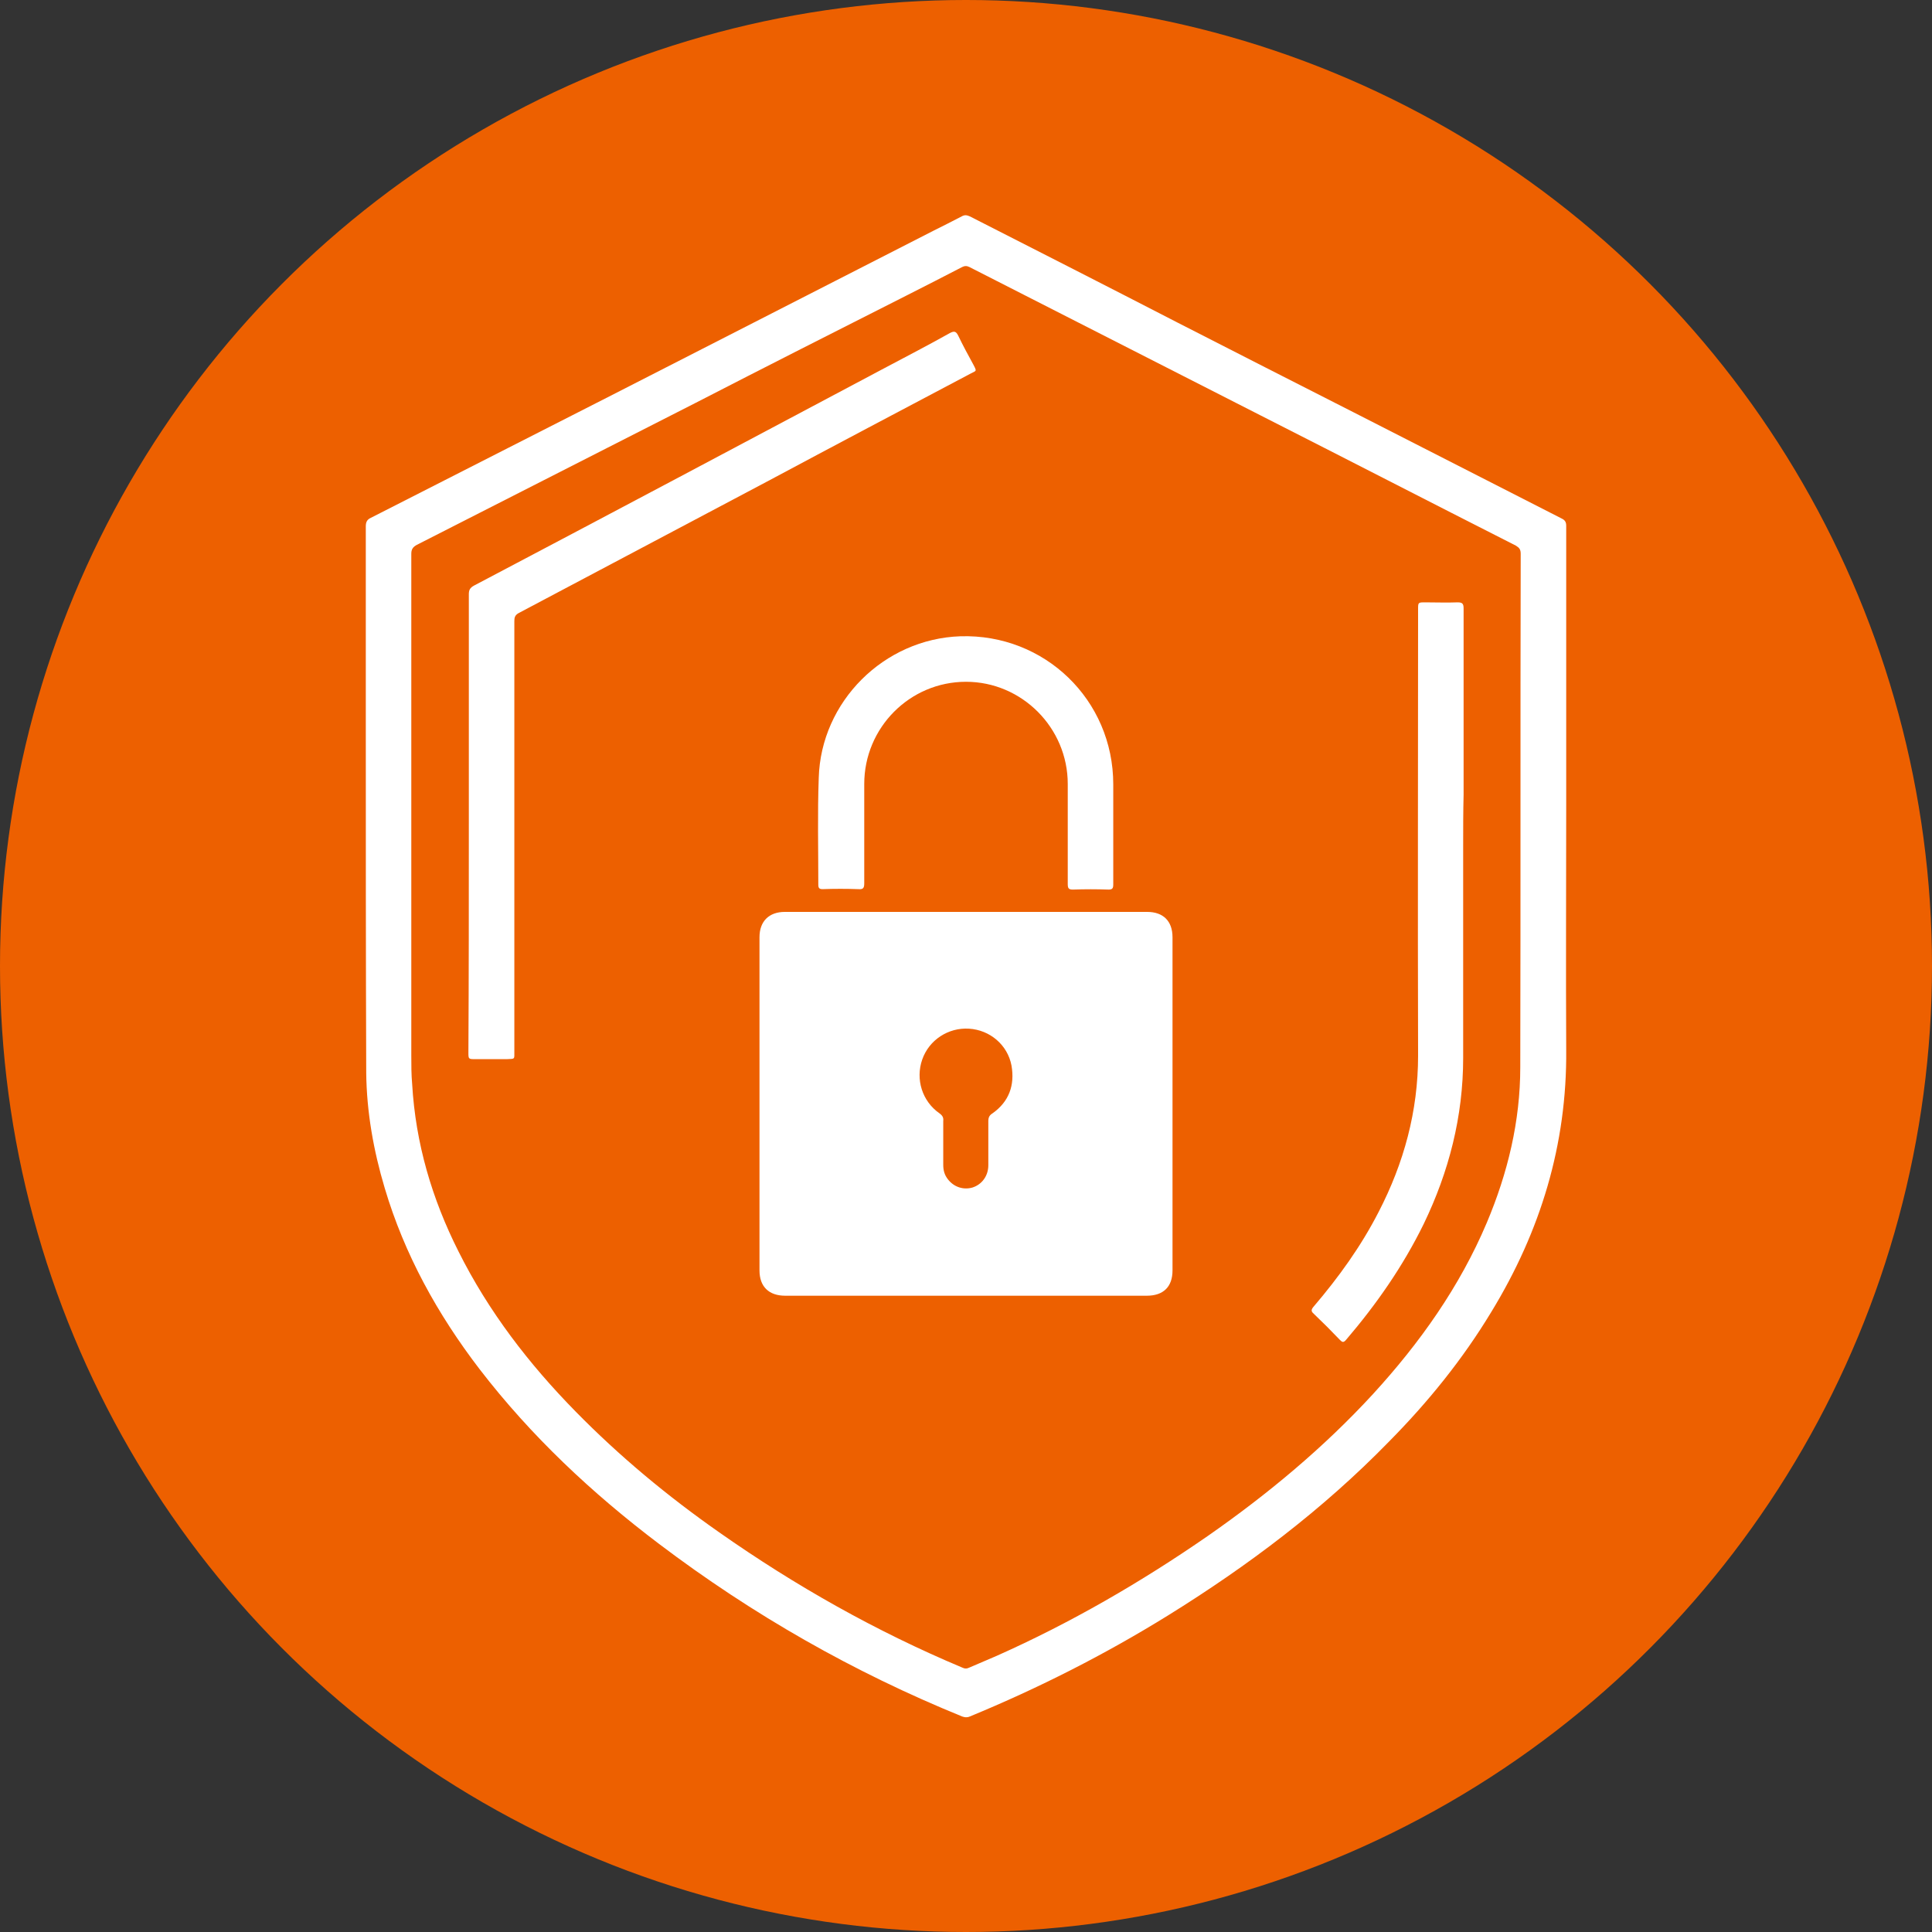 <?xml version="1.0" encoding="utf-8"?>
<!-- Generator: Adobe Illustrator 26.0.1, SVG Export Plug-In . SVG Version: 6.00 Build 0)  -->
<svg version="1.1" id="Layer_1" xmlns="http://www.w3.org/2000/svg" xmlns:xlink="http://www.w3.org/1999/xlink" x="0px" y="0px"
	 viewBox="0 0 450 450" enable-background="new 0 0 450 450" xml:space="preserve">
<rect x="0" y="0" width="450" height="450" fill="#333333" stroke="none"/>
<circle fill="#ED6000" cx="225" cy="225" r="225"/>
<g>
	<path fill="#FFFFFF" d="M364.8,187.6c0,19-0.1,38,0,56.9c0.2,22.1-6,42.3-17.4,61c-6.7,11.1-14.8,21.1-23.9,30.3
		c-15.4,15.8-32.8,28.9-51.5,40.5c-14.7,9.1-30.1,16.9-46.1,23.5c-0.7,0.3-1.2,0.2-1.8,0c-25.3-10.3-48.8-23.7-70.6-40.2
		c-15.6-11.8-29.8-25.1-41.8-40.7c-9.8-12.8-17.5-26.7-22.1-42.2c-2.6-8.7-4.2-17.7-4.3-26.8c-0.1-27.4-0.1-54.8-0.1-82.2
		c0-15,0-30.1,0-45.1c0-1,0.3-1.6,1.2-2c18.3-9.3,36.5-18.6,54.8-27.9c25.4-13,50.9-26,76.3-39c2.2-1.1,4.4-2.2,6.5-3.3
		c0.7-0.4,1.2-0.3,1.9,0c16.1,8.2,32.2,16.4,48.3,24.7c13.7,7,27.4,14,41.2,21c16.1,8.2,32.3,16.5,48.4,24.7c0.8,0.4,1,0.9,1,1.7
		C364.8,144.1,364.8,165.9,364.8,187.6z M95.8,191.4c0,18.1,0,36.2,0,54.4c0,2.2,0,4.5,0.2,6.7c0.8,13.8,4.6,26.7,10.8,39
		c7,14,16.4,26.2,27.3,37.3c10.2,10.4,21.4,19.7,33.4,28.1c17.8,12.5,36.6,23.1,56.6,31.5c0.6,0.3,1.1,0.3,1.7,0
		c2.1-0.9,4.2-1.8,6.3-2.7c17.3-7.7,33.7-17.2,49.3-28c13.9-9.7,26.9-20.5,38.4-33c10.9-11.9,20.2-25,26.5-39.9
		c4.9-11.6,7.8-23.7,7.8-36.2c0.1-39.9,0-79.7,0.1-119.6c0-1-0.3-1.4-1.1-1.9c-19.9-10.1-39.7-20.3-59.6-30.4
		c-22.6-11.5-45.1-23-67.7-34.5c-0.6-0.3-1.1-0.3-1.7,0c-4.2,2.2-8.4,4.3-12.5,6.4C195,77,178.4,85.4,161.9,93.9
		c-21.6,11-43.2,22-64.8,33c-0.9,0.5-1.3,1-1.3,2.1C95.8,149.8,95.8,170.6,95.8,191.4z"/>
	<path fill="#FFFFFF" d="M225.1,212.4c14,0,28.1,0,42.1,0c3.7,0,5.9,2.1,5.9,5.9c0,25.9,0,51.7,0,77.6c0,3.8-2.1,5.9-6,5.9
		c-28.1,0-56.1,0-84.2,0c-3.8,0-6-2.1-6-5.9c0-25.9,0-51.7,0-77.6c0-3.7,2.2-5.9,5.9-5.9C196.9,212.4,211,212.4,225.1,212.4z
		 M219.7,266.2c0,1.7,0,3.4,0,5.1c0,1.3,0.3,2.4,1.1,3.4c1.4,1.8,3.6,2.5,5.7,1.9c2.2-0.7,3.7-2.7,3.7-5.2c0-3.4,0-6.8,0-10.2
		c0-0.9,0.2-1.4,1-1.9c3.8-2.7,5.2-6.5,4.4-11.1c-0.9-4.8-5-8.3-9.9-8.6c-4.8-0.3-9.3,2.6-10.9,7.2c-1.6,4.6,0,9.7,4,12.5
		c0.7,0.5,1,1,0.9,1.8C219.7,262.8,219.7,264.5,219.7,266.2z"/>
	<path fill="#FFFFFF" d="M109.2,191.8c0-17.8,0-35.6,0-53.4c0-1,0.3-1.5,1.2-2c31.9-16.8,63.7-33.7,95.5-50.6
		c5.1-2.7,10.3-5.4,15.3-8.2c1.1-0.6,1.5-0.4,2,0.6c1.1,2.3,2.3,4.5,3.5,6.7c0.9,1.7,0.7,1.4-0.6,2.1c-15.9,8.4-31.8,16.8-47.7,25.3
		c-19.2,10.2-38.4,20.3-57.6,30.5c-0.9,0.5-1,1.1-1,1.9c0,33.4,0,66.8,0,100.2c0,1.9,0.2,1.7-1.8,1.8c-2.4,0-4.8,0-7.2,0
		c-1.7,0-1.7,0-1.7-1.6C109.2,227.4,109.2,209.6,109.2,191.8z"/>
	<path fill="#FFFFFF" d="M340.8,197c0,16.5,0,32.9,0,49.4c0,13.6-3.3,26.5-9.2,38.7c-4.8,9.8-11,18.7-18.1,27
		c-0.6,0.7-0.9,0.5-1.4,0c-2-2.1-4-4.1-6.1-6.1c-0.7-0.6-0.6-1,0-1.7c5.8-6.8,11-14,15.1-22c5.9-11.4,9.2-23.5,9.2-36.4
		c-0.1-34.7,0-69.3,0-104c0-1.6,0-1.6,1.7-1.6c2.5,0,5,0.1,7.5,0c1.1,0,1.4,0.3,1.4,1.4c0,14.5,0,28.9,0,43.4
		C340.8,189.1,340.8,193,340.8,197z"/>
	<path fill="#FFFFFF" d="M259.3,193.1c0,4.3,0,8.6,0,12.9c0,0.9-0.2,1.2-1.1,1.2c-2.8-0.1-5.5-0.1-8.3,0c-1,0-1.2-0.3-1.2-1.3
		c0-7.8,0-15.6,0-23.3c0-13.1-10.7-23.8-23.7-23.8c-13.1,0-23.7,10.7-23.7,23.8c0,7.7,0,15.4,0,23.1c0,1.1-0.2,1.5-1.4,1.4
		c-2.8-0.1-5.5-0.1-8.3,0c-0.7,0-1-0.2-1-1c0-8.3-0.2-16.6,0.1-24.9c0.5-17.8,15.2-32.4,33-33c19.6-0.6,35.6,14.8,35.6,34.5
		C259.3,186.2,259.3,189.7,259.3,193.1z"/>
</g>
<g>
</g>
<g>
</g>
<g>
</g>
<g>
</g>
<g>
</g>
<g>
</g>
</svg>
